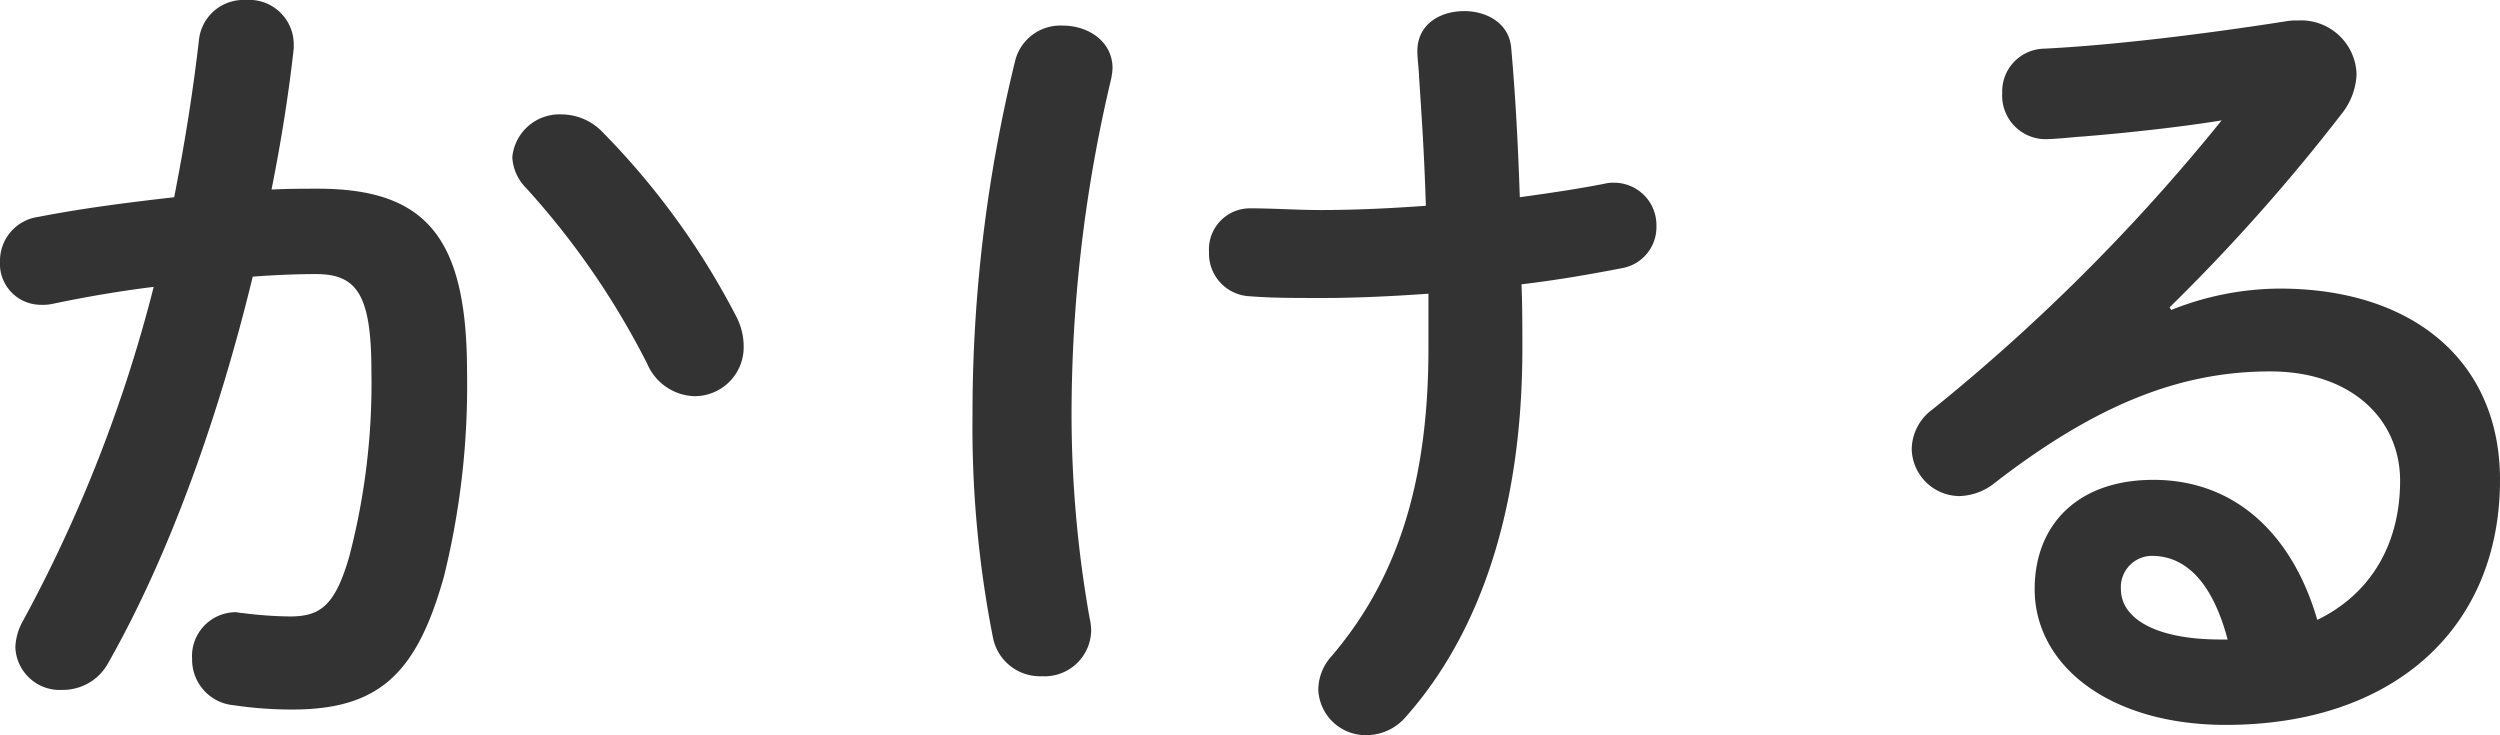 <svg xmlns="http://www.w3.org/2000/svg" width="175.68" height="51.66" viewBox="0 0 175.68 51.66"><path data-name="パス 3556" d="M17.76 19.44c1.62-.12 3.12-.18 4.44-.18 2.88 0 3.9 1.44 3.9 6.84a48.049 48.049 0 01-1.56 13.02c-1.02 3.54-2.1 4.2-4.2 4.2a28.429 28.429 0 01-3.3-.24c-.18 0-.36-.06-.48-.06a3.088 3.088 0 00-3.06 3.3 3.212 3.212 0 002.94 3.24 27.646 27.646 0 004.08.3c6.06 0 8.76-2.46 10.68-9.36a55.888 55.888 0 001.62-14.34c0-9.42-2.82-12.9-10.5-12.9-.96 0-2.04 0-3.24.06.66-3.3 1.2-6.66 1.56-9.9V3a3.129 3.129 0 00-3.36-3 3.142 3.142 0 00-3.3 2.82c-.42 3.66-1.02 7.38-1.74 11.04-3.18.36-6.48.78-9.54 1.38A3.112 3.112 0 000 18.36a2.882 2.882 0 002.88 3.06 3.421 3.421 0 00.78-.06c2.28-.48 4.68-.9 7.14-1.2a101.161 101.161 0 01-9.18 23.46 4.036 4.036 0 00-.54 1.86 3.118 3.118 0 003.3 3 3.623 3.623 0 003.24-1.92c4.26-7.5 7.74-17.22 10.14-27.12zM42.24 9.18a4.013 4.013 0 00-2.76-1.14 3.33 3.33 0 00-3.48 3 3.3 3.3 0 00.96 2.16 55.869 55.869 0 018.52 12.36 3.736 3.736 0 003.3 2.28 3.443 3.443 0 003.48-3.48 4.571 4.571 0 00-.48-2.04 53.371 53.371 0 00-9.54-13.14zm58.14 15.3c0 9.84-2.4 16.44-6.78 21.6a3.539 3.539 0 00-.96 2.4 3.334 3.334 0 003.42 3.18 3.664 3.664 0 002.76-1.32c5.04-5.7 8.16-14.28 8.16-25.86 0-1.5 0-3-.06-4.5 2.52-.3 4.92-.72 7.08-1.14a2.922 2.922 0 002.4-2.94 2.978 2.978 0 00-3-3.06 2.251 2.251 0 00-.6.06c-1.8.36-3.84.66-6 .96-.12-3.6-.3-7.08-.6-10.44-.12-1.8-1.74-2.64-3.3-2.64-1.68 0-3.3.9-3.3 2.82 0 .48.12 1.44.12 1.8.24 3.6.36 5.46.48 9.06-2.46.18-4.98.3-7.38.3-1.68 0-3.3-.12-4.98-.12a2.882 2.882 0 00-2.88 3.06 3 3 0 002.88 3.12c1.56.12 2.94.12 5.16.12 2.28 0 4.8-.12 7.38-.3zM71.34 4.26a104.1 104.1 0 00-3 24.9 76.5 76.5 0 001.44 15.66 3.365 3.365 0 003.42 2.7 3.277 3.277 0 003.48-3.24 4.632 4.632 0 00-.12-.9A82.017 82.017 0 0175.3 29.1a101.916 101.916 0 012.76-23.46 4.707 4.707 0 00.12-.84c0-1.92-1.74-3-3.48-3a3.272 3.272 0 00-3.36 2.46zm81.12 17.34a132.043 132.043 0 0012.06-13.56 4.765 4.765 0 001.08-2.82 3.9 3.9 0 00-4.14-3.78 3.961 3.961 0 00-.84.06c-5.76.9-12.12 1.68-16.98 1.92a3.007 3.007 0 00-2.94 3.12 3.06 3.06 0 003 3.24c.78 0 2.34-.18 2.58-.18 3-.24 6.9-.66 9.84-1.14a135.019 135.019 0 01-20.28 20.28 3.53 3.53 0 00-1.5 2.82 3.382 3.382 0 003.36 3.3 4.158 4.158 0 002.52-.96c7.38-5.7 13.26-7.8 19.32-7.8 5.76 0 9.12 3.42 9.12 7.68 0 4.5-2.1 7.98-5.82 9.78-1.74-6-5.76-9.84-11.52-9.84-5.34 0-8.34 3.18-8.34 7.68 0 5.34 5.22 9.54 13.44 9.54 11.7 0 19.26-6.72 19.26-17.22 0-8.34-6.12-13.44-15.48-13.44a20.73 20.73 0 00-7.62 1.5zm3.6 23.34c-4.74 0-7.02-1.56-7.02-3.54a2.2 2.2 0 012.16-2.34c2.52 0 4.32 2.04 5.34 5.88z" fill="#333"/></svg>